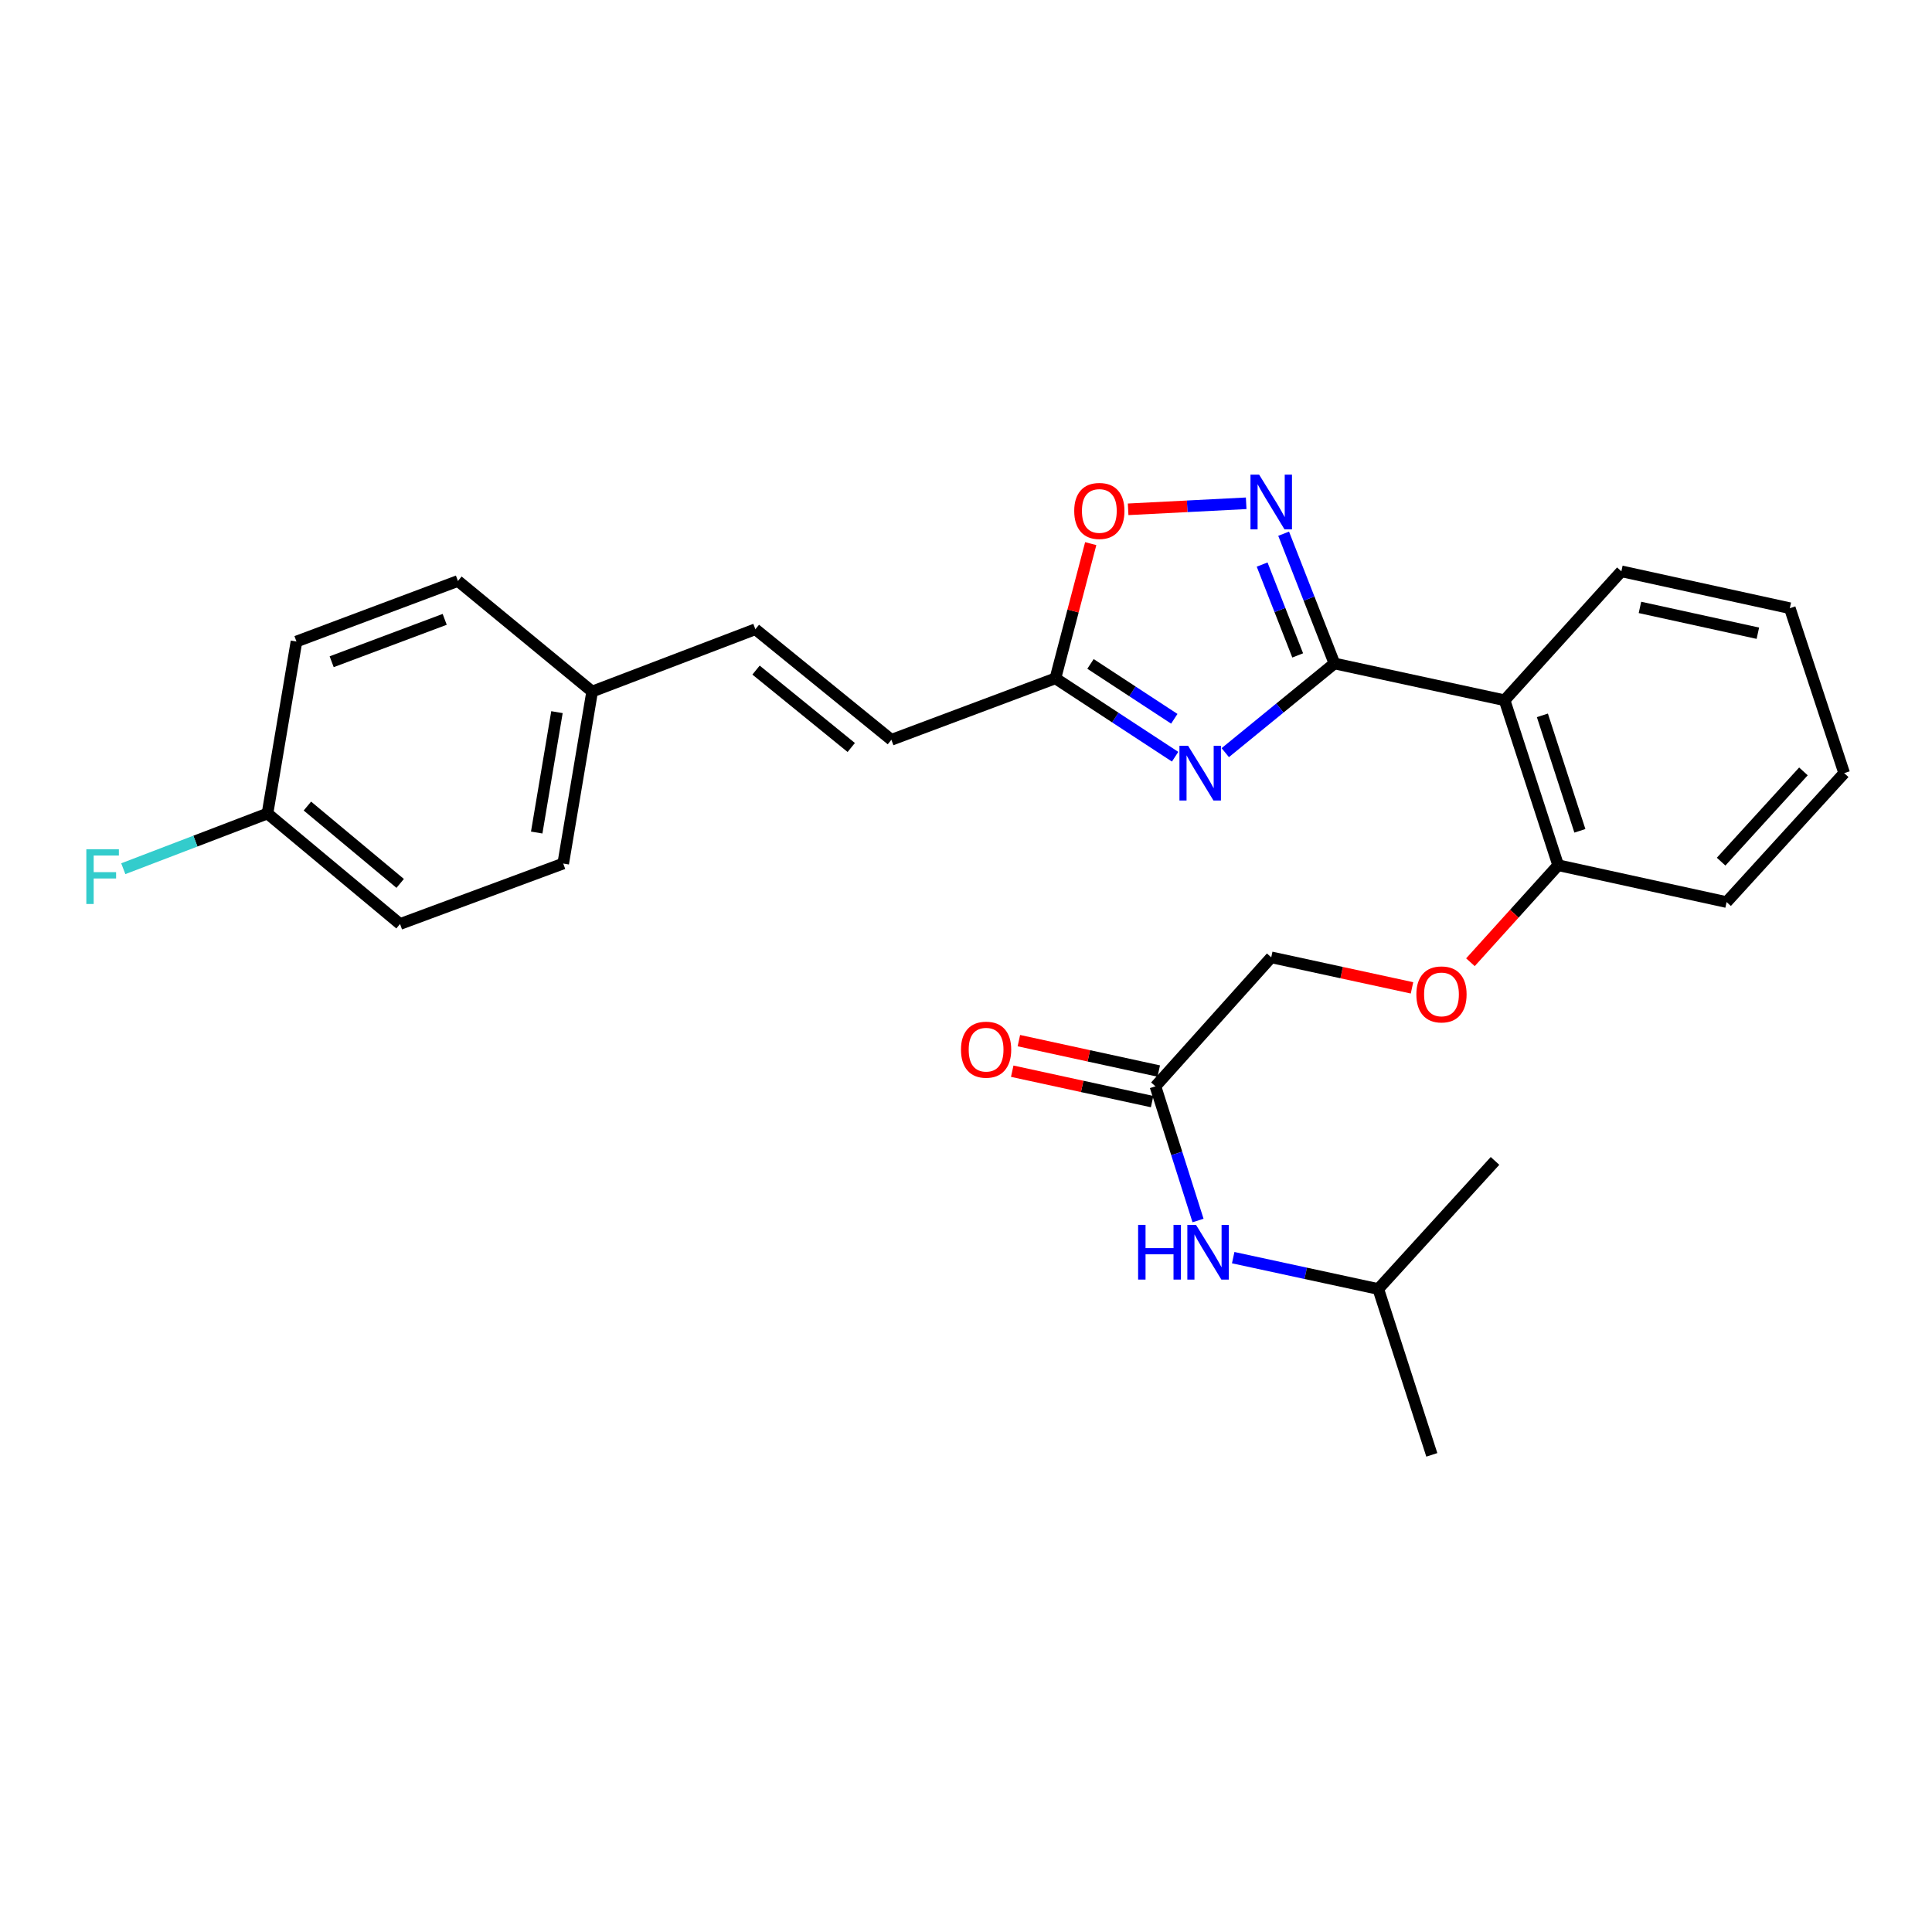 <?xml version='1.0' encoding='iso-8859-1'?>
<svg version='1.1' baseProfile='full'
              xmlns='http://www.w3.org/2000/svg'
                      xmlns:rdkit='http://www.rdkit.org/xml'
                      xmlns:xlink='http://www.w3.org/1999/xlink'
                  xml:space='preserve'
width='1000px' height='1000px' viewBox='0 0 1000 1000'>
<!-- END OF HEADER -->
<rect style='opacity:1.0;fill:#FFFFFF;stroke:none' width='1000' height='1000' x='0' y='0'> </rect>
<path class='bond-0' d='M 690.704,343.414 L 662.452,366.492' style='fill:none;fill-rule:evenodd;stroke:#000000;stroke-width:6px;stroke-linecap:butt;stroke-linejoin:miter;stroke-opacity:1' />
<path class='bond-0' d='M 662.452,366.492 L 634.199,389.569' style='fill:none;fill-rule:evenodd;stroke:#0000FF;stroke-width:6px;stroke-linecap:butt;stroke-linejoin:miter;stroke-opacity:1' />
<path class='bond-1' d='M 690.704,343.414 L 677.557,309.828' style='fill:none;fill-rule:evenodd;stroke:#000000;stroke-width:6px;stroke-linecap:butt;stroke-linejoin:miter;stroke-opacity:1' />
<path class='bond-1' d='M 677.557,309.828 L 664.41,276.243' style='fill:none;fill-rule:evenodd;stroke:#0000FF;stroke-width:6px;stroke-linecap:butt;stroke-linejoin:miter;stroke-opacity:1' />
<path class='bond-1' d='M 671.683,339.241 L 662.48,315.73' style='fill:none;fill-rule:evenodd;stroke:#000000;stroke-width:6px;stroke-linecap:butt;stroke-linejoin:miter;stroke-opacity:1' />
<path class='bond-1' d='M 662.48,315.73 L 653.276,292.22' style='fill:none;fill-rule:evenodd;stroke:#0000FF;stroke-width:6px;stroke-linecap:butt;stroke-linejoin:miter;stroke-opacity:1' />
<path class='bond-2' d='M 690.704,343.414 L 778.777,362.457' style='fill:none;fill-rule:evenodd;stroke:#000000;stroke-width:6px;stroke-linecap:butt;stroke-linejoin:miter;stroke-opacity:1' />
<path class='bond-3' d='M 608.236,391.676 L 577.256,371.39' style='fill:none;fill-rule:evenodd;stroke:#0000FF;stroke-width:6px;stroke-linecap:butt;stroke-linejoin:miter;stroke-opacity:1' />
<path class='bond-3' d='M 577.256,371.39 L 546.276,351.105' style='fill:none;fill-rule:evenodd;stroke:#000000;stroke-width:6px;stroke-linecap:butt;stroke-linejoin:miter;stroke-opacity:1' />
<path class='bond-3' d='M 607.812,372.044 L 586.126,357.844' style='fill:none;fill-rule:evenodd;stroke:#0000FF;stroke-width:6px;stroke-linecap:butt;stroke-linejoin:miter;stroke-opacity:1' />
<path class='bond-3' d='M 586.126,357.844 L 564.44,343.645' style='fill:none;fill-rule:evenodd;stroke:#000000;stroke-width:6px;stroke-linecap:butt;stroke-linejoin:miter;stroke-opacity:1' />
<path class='bond-4' d='M 645.021,260.501 L 614.47,262.061' style='fill:none;fill-rule:evenodd;stroke:#0000FF;stroke-width:6px;stroke-linecap:butt;stroke-linejoin:miter;stroke-opacity:1' />
<path class='bond-4' d='M 614.47,262.061 L 583.919,263.621' style='fill:none;fill-rule:evenodd;stroke:#FF0000;stroke-width:6px;stroke-linecap:butt;stroke-linejoin:miter;stroke-opacity:1' />
<path class='bond-7' d='M 778.777,362.457 L 806.501,447.841' style='fill:none;fill-rule:evenodd;stroke:#000000;stroke-width:6px;stroke-linecap:butt;stroke-linejoin:miter;stroke-opacity:1' />
<path class='bond-7' d='M 798.336,370.264 L 817.742,430.033' style='fill:none;fill-rule:evenodd;stroke:#000000;stroke-width:6px;stroke-linecap:butt;stroke-linejoin:miter;stroke-opacity:1' />
<path class='bond-16' d='M 778.777,362.457 L 839.217,295.712' style='fill:none;fill-rule:evenodd;stroke:#000000;stroke-width:6px;stroke-linecap:butt;stroke-linejoin:miter;stroke-opacity:1' />
<path class='bond-5' d='M 546.276,351.105 L 461.378,382.921' style='fill:none;fill-rule:evenodd;stroke:#000000;stroke-width:6px;stroke-linecap:butt;stroke-linejoin:miter;stroke-opacity:1' />
<path class='bond-27' d='M 546.276,351.105 L 555.417,316.244' style='fill:none;fill-rule:evenodd;stroke:#000000;stroke-width:6px;stroke-linecap:butt;stroke-linejoin:miter;stroke-opacity:1' />
<path class='bond-27' d='M 555.417,316.244 L 564.558,281.383' style='fill:none;fill-rule:evenodd;stroke:#FF0000;stroke-width:6px;stroke-linecap:butt;stroke-linejoin:miter;stroke-opacity:1' />
<path class='bond-8' d='M 461.378,382.921 L 390.981,325.693' style='fill:none;fill-rule:evenodd;stroke:#000000;stroke-width:6px;stroke-linecap:butt;stroke-linejoin:miter;stroke-opacity:1' />
<path class='bond-8' d='M 440.605,386.901 L 391.327,346.841' style='fill:none;fill-rule:evenodd;stroke:#000000;stroke-width:6px;stroke-linecap:butt;stroke-linejoin:miter;stroke-opacity:1' />
<path class='bond-6' d='M 598.053,562.279 L 657.988,495.516' style='fill:none;fill-rule:evenodd;stroke:#000000;stroke-width:6px;stroke-linecap:butt;stroke-linejoin:miter;stroke-opacity:1' />
<path class='bond-9' d='M 598.053,562.279 L 609.076,597.007' style='fill:none;fill-rule:evenodd;stroke:#000000;stroke-width:6px;stroke-linecap:butt;stroke-linejoin:miter;stroke-opacity:1' />
<path class='bond-9' d='M 609.076,597.007 L 620.099,631.736' style='fill:none;fill-rule:evenodd;stroke:#0000FF;stroke-width:6px;stroke-linecap:butt;stroke-linejoin:miter;stroke-opacity:1' />
<path class='bond-11' d='M 599.772,554.368 L 563.568,546.498' style='fill:none;fill-rule:evenodd;stroke:#000000;stroke-width:6px;stroke-linecap:butt;stroke-linejoin:miter;stroke-opacity:1' />
<path class='bond-11' d='M 563.568,546.498 L 527.365,538.629' style='fill:none;fill-rule:evenodd;stroke:#FF0000;stroke-width:6px;stroke-linecap:butt;stroke-linejoin:miter;stroke-opacity:1' />
<path class='bond-11' d='M 596.333,570.19 L 560.129,562.32' style='fill:none;fill-rule:evenodd;stroke:#000000;stroke-width:6px;stroke-linecap:butt;stroke-linejoin:miter;stroke-opacity:1' />
<path class='bond-11' d='M 560.129,562.32 L 523.925,554.451' style='fill:none;fill-rule:evenodd;stroke:#FF0000;stroke-width:6px;stroke-linecap:butt;stroke-linejoin:miter;stroke-opacity:1' />
<path class='bond-10' d='M 806.501,447.841 L 783.797,472.946' style='fill:none;fill-rule:evenodd;stroke:#000000;stroke-width:6px;stroke-linecap:butt;stroke-linejoin:miter;stroke-opacity:1' />
<path class='bond-10' d='M 783.797,472.946 L 761.093,498.051' style='fill:none;fill-rule:evenodd;stroke:#FF0000;stroke-width:6px;stroke-linecap:butt;stroke-linejoin:miter;stroke-opacity:1' />
<path class='bond-22' d='M 806.501,447.841 L 893.683,466.911' style='fill:none;fill-rule:evenodd;stroke:#000000;stroke-width:6px;stroke-linecap:butt;stroke-linejoin:miter;stroke-opacity:1' />
<path class='bond-13' d='M 390.981,325.693 L 306.497,357.942' style='fill:none;fill-rule:evenodd;stroke:#000000;stroke-width:6px;stroke-linecap:butt;stroke-linejoin:miter;stroke-opacity:1' />
<path class='bond-21' d='M 638.302,650.957 L 675.851,659.074' style='fill:none;fill-rule:evenodd;stroke:#0000FF;stroke-width:6px;stroke-linecap:butt;stroke-linejoin:miter;stroke-opacity:1' />
<path class='bond-21' d='M 675.851,659.074 L 713.399,667.191' style='fill:none;fill-rule:evenodd;stroke:#000000;stroke-width:6px;stroke-linecap:butt;stroke-linejoin:miter;stroke-opacity:1' />
<path class='bond-12' d='M 730.852,511.314 L 694.42,503.415' style='fill:none;fill-rule:evenodd;stroke:#FF0000;stroke-width:6px;stroke-linecap:butt;stroke-linejoin:miter;stroke-opacity:1' />
<path class='bond-12' d='M 694.42,503.415 L 657.988,495.516' style='fill:none;fill-rule:evenodd;stroke:#000000;stroke-width:6px;stroke-linecap:butt;stroke-linejoin:miter;stroke-opacity:1' />
<path class='bond-17' d='M 306.497,357.942 L 237.026,300.713' style='fill:none;fill-rule:evenodd;stroke:#000000;stroke-width:6px;stroke-linecap:butt;stroke-linejoin:miter;stroke-opacity:1' />
<path class='bond-18' d='M 306.497,357.942 L 291.52,446.959' style='fill:none;fill-rule:evenodd;stroke:#000000;stroke-width:6px;stroke-linecap:butt;stroke-linejoin:miter;stroke-opacity:1' />
<path class='bond-18' d='M 288.283,368.608 L 277.799,430.92' style='fill:none;fill-rule:evenodd;stroke:#000000;stroke-width:6px;stroke-linecap:butt;stroke-linejoin:miter;stroke-opacity:1' />
<path class='bond-14' d='M 138.447,421.071 L 207.054,478.263' style='fill:none;fill-rule:evenodd;stroke:#000000;stroke-width:6px;stroke-linecap:butt;stroke-linejoin:miter;stroke-opacity:1' />
<path class='bond-14' d='M 159.106,417.212 L 207.131,457.247' style='fill:none;fill-rule:evenodd;stroke:#000000;stroke-width:6px;stroke-linecap:butt;stroke-linejoin:miter;stroke-opacity:1' />
<path class='bond-15' d='M 138.447,421.071 L 101.13,435.357' style='fill:none;fill-rule:evenodd;stroke:#000000;stroke-width:6px;stroke-linecap:butt;stroke-linejoin:miter;stroke-opacity:1' />
<path class='bond-15' d='M 101.13,435.357 L 63.813,449.643' style='fill:none;fill-rule:evenodd;stroke:#33CCCC;stroke-width:6px;stroke-linecap:butt;stroke-linejoin:miter;stroke-opacity:1' />
<path class='bond-29' d='M 138.447,421.071 L 153.451,332.053' style='fill:none;fill-rule:evenodd;stroke:#000000;stroke-width:6px;stroke-linecap:butt;stroke-linejoin:miter;stroke-opacity:1' />
<path class='bond-25' d='M 839.217,295.712 L 926.408,314.8' style='fill:none;fill-rule:evenodd;stroke:#000000;stroke-width:6px;stroke-linecap:butt;stroke-linejoin:miter;stroke-opacity:1' />
<path class='bond-25' d='M 848.833,314.392 L 909.867,327.754' style='fill:none;fill-rule:evenodd;stroke:#000000;stroke-width:6px;stroke-linecap:butt;stroke-linejoin:miter;stroke-opacity:1' />
<path class='bond-20' d='M 237.026,300.713 L 153.451,332.053' style='fill:none;fill-rule:evenodd;stroke:#000000;stroke-width:6px;stroke-linecap:butt;stroke-linejoin:miter;stroke-opacity:1' />
<path class='bond-20' d='M 230.175,320.575 L 171.672,342.513' style='fill:none;fill-rule:evenodd;stroke:#000000;stroke-width:6px;stroke-linecap:butt;stroke-linejoin:miter;stroke-opacity:1' />
<path class='bond-19' d='M 291.52,446.959 L 207.054,478.263' style='fill:none;fill-rule:evenodd;stroke:#000000;stroke-width:6px;stroke-linecap:butt;stroke-linejoin:miter;stroke-opacity:1' />
<path class='bond-23' d='M 713.399,667.191 L 741.105,753.033' style='fill:none;fill-rule:evenodd;stroke:#000000;stroke-width:6px;stroke-linecap:butt;stroke-linejoin:miter;stroke-opacity:1' />
<path class='bond-24' d='M 713.399,667.191 L 773.821,600.887' style='fill:none;fill-rule:evenodd;stroke:#000000;stroke-width:6px;stroke-linecap:butt;stroke-linejoin:miter;stroke-opacity:1' />
<path class='bond-28' d='M 893.683,466.911 L 954.545,400.174' style='fill:none;fill-rule:evenodd;stroke:#000000;stroke-width:6px;stroke-linecap:butt;stroke-linejoin:miter;stroke-opacity:1' />
<path class='bond-28' d='M 890.849,445.99 L 933.453,399.274' style='fill:none;fill-rule:evenodd;stroke:#000000;stroke-width:6px;stroke-linecap:butt;stroke-linejoin:miter;stroke-opacity:1' />
<path class='bond-26' d='M 926.408,314.8 L 954.545,400.174' style='fill:none;fill-rule:evenodd;stroke:#000000;stroke-width:6px;stroke-linecap:butt;stroke-linejoin:miter;stroke-opacity:1' />
<path  class='atom-1' d='M 614.956 386.014
L 624.236 401.014
Q 625.156 402.494, 626.636 405.174
Q 628.116 407.854, 628.196 408.014
L 628.196 386.014
L 631.956 386.014
L 631.956 414.334
L 628.076 414.334
L 618.116 397.934
Q 616.956 396.014, 615.716 393.814
Q 614.516 391.614, 614.156 390.934
L 614.156 414.334
L 610.476 414.334
L 610.476 386.014
L 614.956 386.014
' fill='#0000FF'/>
<path  class='atom-2' d='M 651.728 245.679
L 661.008 260.679
Q 661.928 262.159, 663.408 264.839
Q 664.888 267.519, 664.968 267.679
L 664.968 245.679
L 668.728 245.679
L 668.728 273.999
L 664.848 273.999
L 654.888 257.599
Q 653.728 255.679, 652.488 253.479
Q 651.288 251.279, 650.928 250.599
L 650.928 273.999
L 647.248 273.999
L 647.248 245.679
L 651.728 245.679
' fill='#0000FF'/>
<path  class='atom-5' d='M 556.016 264.461
Q 556.016 257.661, 559.376 253.861
Q 562.736 250.061, 569.016 250.061
Q 575.296 250.061, 578.656 253.861
Q 582.016 257.661, 582.016 264.461
Q 582.016 271.341, 578.616 275.261
Q 575.216 279.141, 569.016 279.141
Q 562.776 279.141, 559.376 275.261
Q 556.016 271.381, 556.016 264.461
M 569.016 275.941
Q 573.336 275.941, 575.656 273.061
Q 578.016 270.141, 578.016 264.461
Q 578.016 258.901, 575.656 256.101
Q 573.336 253.261, 569.016 253.261
Q 564.696 253.261, 562.336 256.061
Q 560.016 258.861, 560.016 264.461
Q 560.016 270.181, 562.336 273.061
Q 564.696 275.941, 569.016 275.941
' fill='#FF0000'/>
<path  class='atom-10' d='M 589.089 633.988
L 592.929 633.988
L 592.929 646.028
L 607.409 646.028
L 607.409 633.988
L 611.249 633.988
L 611.249 662.308
L 607.409 662.308
L 607.409 649.228
L 592.929 649.228
L 592.929 662.308
L 589.089 662.308
L 589.089 633.988
' fill='#0000FF'/>
<path  class='atom-10' d='M 619.049 633.988
L 628.329 648.988
Q 629.249 650.468, 630.729 653.148
Q 632.209 655.828, 632.289 655.988
L 632.289 633.988
L 636.049 633.988
L 636.049 662.308
L 632.169 662.308
L 622.209 645.908
Q 621.049 643.988, 619.809 641.788
Q 618.609 639.588, 618.249 638.908
L 618.249 662.308
L 614.569 662.308
L 614.569 633.988
L 619.049 633.988
' fill='#0000FF'/>
<path  class='atom-11' d='M 733.106 514.702
Q 733.106 507.902, 736.466 504.102
Q 739.826 500.302, 746.106 500.302
Q 752.386 500.302, 755.746 504.102
Q 759.106 507.902, 759.106 514.702
Q 759.106 521.582, 755.706 525.502
Q 752.306 529.382, 746.106 529.382
Q 739.866 529.382, 736.466 525.502
Q 733.106 521.622, 733.106 514.702
M 746.106 526.182
Q 750.426 526.182, 752.746 523.302
Q 755.106 520.382, 755.106 514.702
Q 755.106 509.142, 752.746 506.342
Q 750.426 503.502, 746.106 503.502
Q 741.786 503.502, 739.426 506.302
Q 737.106 509.102, 737.106 514.702
Q 737.106 520.422, 739.426 523.302
Q 741.786 526.182, 746.106 526.182
' fill='#FF0000'/>
<path  class='atom-12' d='M 497.403 543.307
Q 497.403 536.507, 500.763 532.707
Q 504.123 528.907, 510.403 528.907
Q 516.683 528.907, 520.043 532.707
Q 523.403 536.507, 523.403 543.307
Q 523.403 550.187, 520.003 554.107
Q 516.603 557.987, 510.403 557.987
Q 504.163 557.987, 500.763 554.107
Q 497.403 550.227, 497.403 543.307
M 510.403 554.787
Q 514.723 554.787, 517.043 551.907
Q 519.403 548.987, 519.403 543.307
Q 519.403 537.747, 517.043 534.947
Q 514.723 532.107, 510.403 532.107
Q 506.083 532.107, 503.723 534.907
Q 501.403 537.707, 501.403 543.307
Q 501.403 549.027, 503.723 551.907
Q 506.083 554.787, 510.403 554.787
' fill='#FF0000'/>
<path  class='atom-16' d='M 44.689 439.581
L 61.529 439.581
L 61.529 442.821
L 48.489 442.821
L 48.489 451.421
L 60.089 451.421
L 60.089 454.701
L 48.489 454.701
L 48.489 467.901
L 44.689 467.901
L 44.689 439.581
' fill='#33CCCC'/>
</svg>
